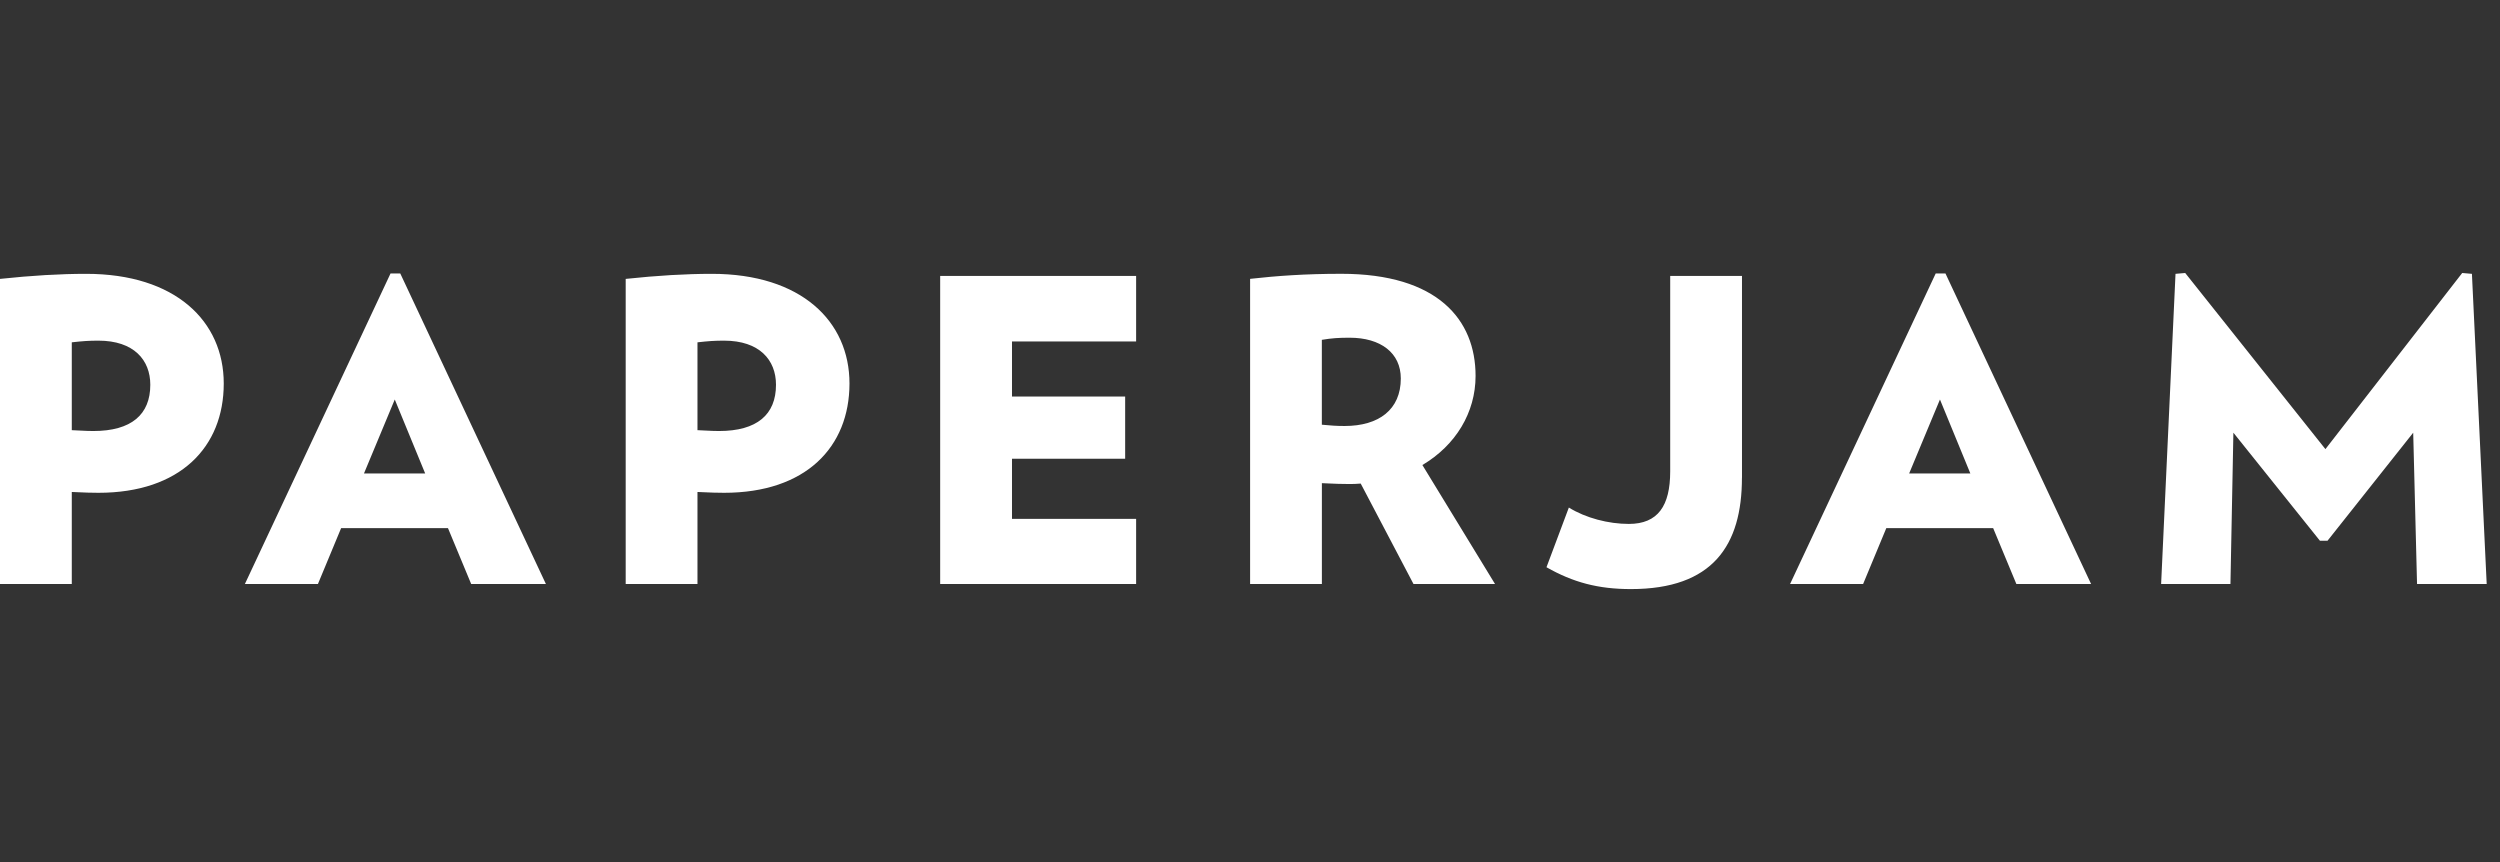 <svg width="174" height="60" viewBox="0 0 174 60" fill="none" xmlns="http://www.w3.org/2000/svg">
<rect x="0" y="0" width="174" height="60" fill="#333333" stroke="none"/>
<path fill-rule="evenodd" clip-rule="evenodd" d="M161.849 31.259L171.37 19L172.046 19.059L173.074 40.648H168.226L167.959 30.116L161.995 37.636H161.467L155.444 30.116L155.239 40.648H150.414L151.416 19.059L152.09 19L161.849 31.259ZM27.182 19.031L17.043 40.648H22.127L23.743 36.756H31.178L32.795 40.648H37.996L27.858 19.031H27.182ZM27.476 27.805L29.593 32.955H25.332L27.476 27.805ZM6.849 34.299C6.301 34.299 5.894 34.281 5.422 34.259L5.422 34.259L5.421 34.259C5.286 34.253 5.146 34.247 4.996 34.241V40.648H0V19.411C2.203 19.176 4.202 19.059 5.995 19.059C12.224 19.059 15.573 22.364 15.573 26.693C15.575 31.111 12.547 34.299 6.849 34.299ZM6.849 23.709C6.203 23.709 5.762 23.739 4.996 23.826V29.94C5.224 29.95 5.411 29.959 5.577 29.968L5.577 29.968C5.925 29.986 6.176 29.999 6.495 29.999C9.139 29.999 10.461 28.858 10.461 26.78C10.461 25.055 9.316 23.709 6.849 23.709ZM48.967 34.259C49.438 34.281 49.846 34.299 50.394 34.299C56.095 34.299 59.121 31.111 59.124 26.693C59.124 22.364 55.772 19.059 49.544 19.059C47.75 19.059 45.752 19.176 43.548 19.411V40.648H48.544V34.241C48.693 34.247 48.833 34.253 48.967 34.259ZM48.544 23.826C49.308 23.739 49.749 23.709 50.394 23.709C52.861 23.709 54.009 25.055 54.009 26.78C54.009 28.858 52.687 29.999 50.043 29.999C49.724 29.999 49.473 29.986 49.126 29.968L49.125 29.968C48.959 29.959 48.772 29.95 48.544 29.94V23.826ZM65.436 40.648V19.204H79.074V23.767H70.435V27.601H78.311V31.93H70.435V36.113H79.074V40.648H65.436ZM94.706 33.656L98.38 40.648L104.053 40.645L98.998 32.366C101.319 30.991 102.7 28.711 102.7 26.165C102.7 22.244 100.056 19.056 93.356 19.056C90.827 19.056 88.829 19.204 87.007 19.408V40.648H92.003V33.628C92.186 33.636 92.35 33.643 92.505 33.65L92.505 33.65C92.944 33.67 93.311 33.687 93.853 33.687C94.148 33.687 94.411 33.687 94.706 33.656ZM92 23.652C92.705 23.535 93.177 23.505 93.94 23.505C96.087 23.505 97.499 24.558 97.496 26.343C97.496 28.509 95.967 29.649 93.586 29.649C93 29.649 92.646 29.619 92 29.56V23.652ZM113.512 41C119.213 41 121.239 37.957 121.239 33.248H121.242V19.204H116.246V32.807C116.246 35.207 115.393 36.465 113.366 36.465C111.954 36.465 110.368 36.057 109.192 35.325L107.635 39.48C109.487 40.531 111.219 41 113.512 41ZM124.588 40.648L134.726 19.031H135.403L145.541 40.648H140.34L138.723 36.756H131.288L129.672 40.648H124.588ZM137.137 32.955L135.021 27.805L132.876 32.955H137.137Z" fill="white"/>
</svg>
